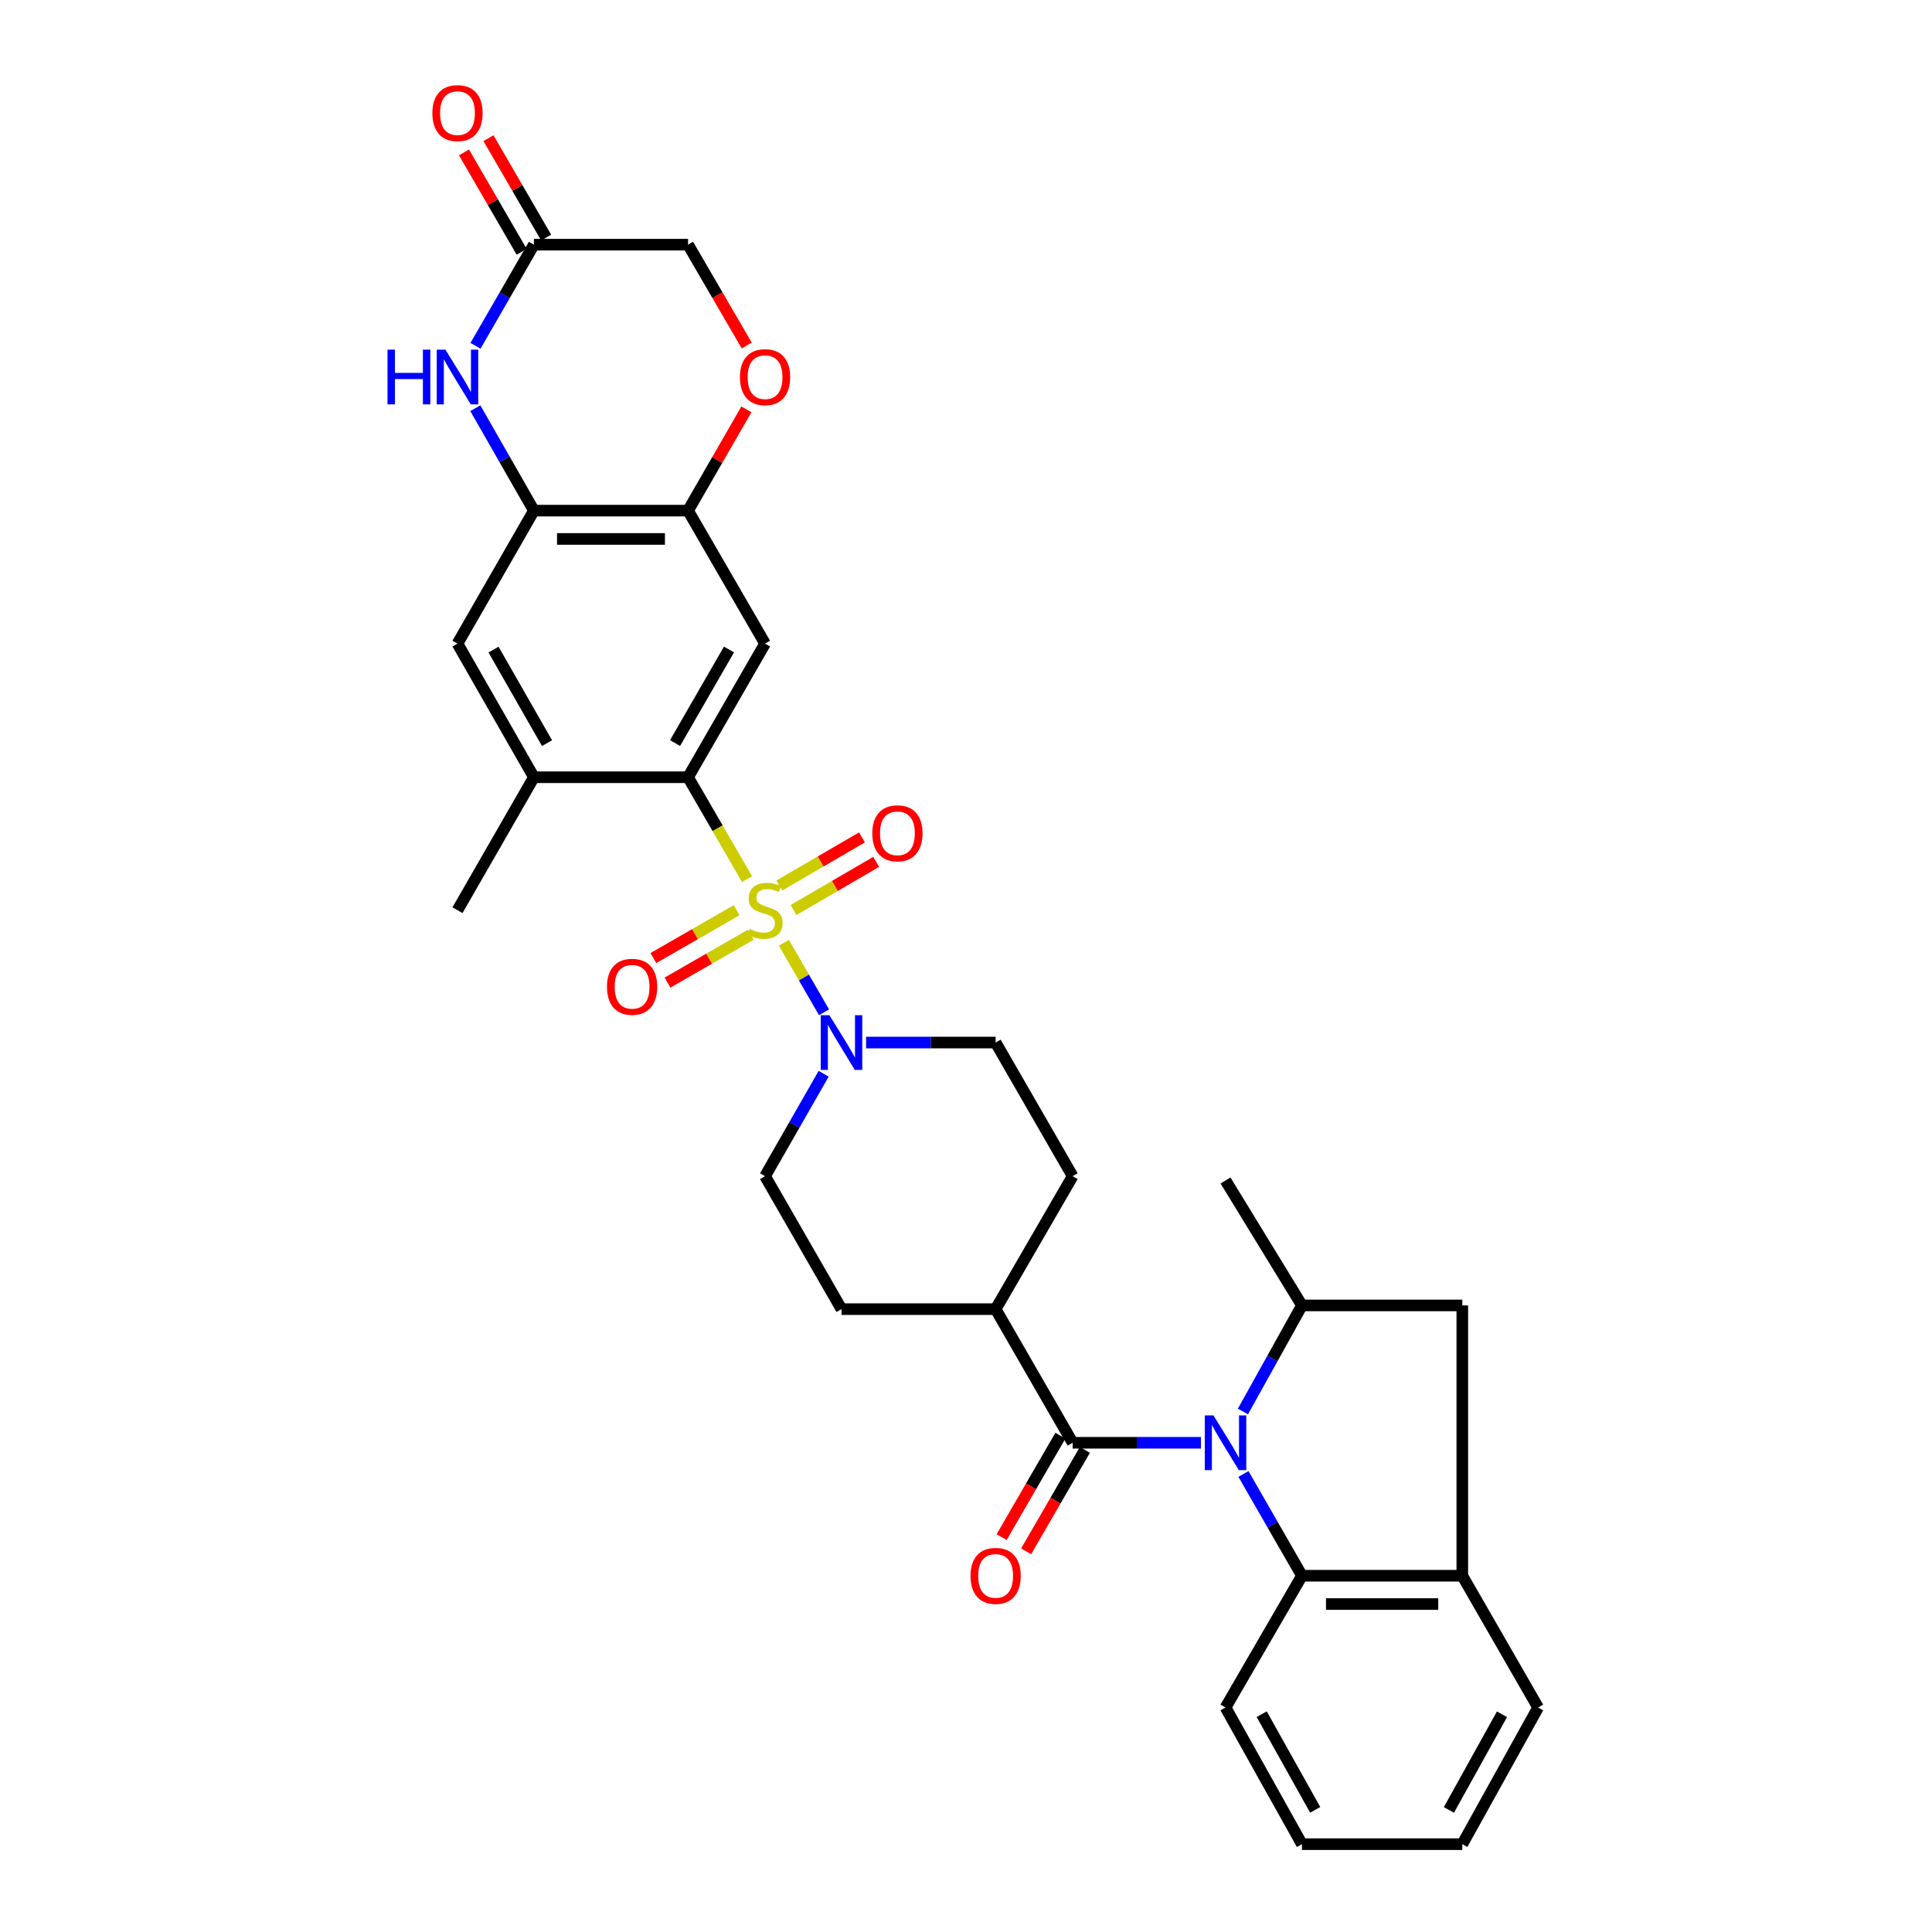 <?xml version='1.0' encoding='iso-8859-1'?>
<svg version='1.1' baseProfile='full'
              xmlns='http://www.w3.org/2000/svg'
                      xmlns:rdkit='http://www.rdkit.org/xml'
                      xmlns:xlink='http://www.w3.org/1999/xlink'
                  xml:space='preserve'
width='1000px' height='1000px' viewBox='0 0 1000 1000'>
<!-- END OF HEADER -->
<rect style='opacity:1.0;fill:#FFFFFF;stroke:none' width='1000' height='1000' x='0' y='0'> </rect>
<path class='bond-1' d='M 386.662,455.006 L 371.399,428.652' style='fill:none;fill-rule:evenodd;stroke:#CCCC00;stroke-width:6px;stroke-linecap:butt;stroke-linejoin:miter;stroke-opacity:1' />
<path class='bond-1' d='M 371.399,428.652 L 356.136,402.298' style='fill:none;fill-rule:evenodd;stroke:#000000;stroke-width:6px;stroke-linecap:butt;stroke-linejoin:miter;stroke-opacity:1' />
<path class='bond-3' d='M 405.729,487.972 L 416.125,505.971' style='fill:none;fill-rule:evenodd;stroke:#CCCC00;stroke-width:6px;stroke-linecap:butt;stroke-linejoin:miter;stroke-opacity:1' />
<path class='bond-3' d='M 416.125,505.971 L 426.521,523.97' style='fill:none;fill-rule:evenodd;stroke:#0000FF;stroke-width:6px;stroke-linecap:butt;stroke-linejoin:miter;stroke-opacity:1' />
<path class='bond-15' d='M 410.74,471.008 L 432.131,458.556' style='fill:none;fill-rule:evenodd;stroke:#CCCC00;stroke-width:6px;stroke-linecap:butt;stroke-linejoin:miter;stroke-opacity:1' />
<path class='bond-15' d='M 432.131,458.556 L 453.523,446.103' style='fill:none;fill-rule:evenodd;stroke:#FF0000;stroke-width:6px;stroke-linecap:butt;stroke-linejoin:miter;stroke-opacity:1' />
<path class='bond-15' d='M 403.367,458.342 L 424.758,445.89' style='fill:none;fill-rule:evenodd;stroke:#CCCC00;stroke-width:6px;stroke-linecap:butt;stroke-linejoin:miter;stroke-opacity:1' />
<path class='bond-15' d='M 424.758,445.89 L 446.15,433.437' style='fill:none;fill-rule:evenodd;stroke:#FF0000;stroke-width:6px;stroke-linecap:butt;stroke-linejoin:miter;stroke-opacity:1' />
<path class='bond-16' d='M 381.275,471.123 L 359.732,483.508' style='fill:none;fill-rule:evenodd;stroke:#CCCC00;stroke-width:6px;stroke-linecap:butt;stroke-linejoin:miter;stroke-opacity:1' />
<path class='bond-16' d='M 359.732,483.508 L 338.188,495.893' style='fill:none;fill-rule:evenodd;stroke:#FF0000;stroke-width:6px;stroke-linecap:butt;stroke-linejoin:miter;stroke-opacity:1' />
<path class='bond-16' d='M 388.579,483.828 L 367.036,496.213' style='fill:none;fill-rule:evenodd;stroke:#CCCC00;stroke-width:6px;stroke-linecap:butt;stroke-linejoin:miter;stroke-opacity:1' />
<path class='bond-16' d='M 367.036,496.213 L 345.493,508.598' style='fill:none;fill-rule:evenodd;stroke:#FF0000;stroke-width:6px;stroke-linecap:butt;stroke-linejoin:miter;stroke-opacity:1' />
<path class='bond-0' d='M 621.614,746.778 L 588.407,746.778' style='fill:none;fill-rule:evenodd;stroke:#0000FF;stroke-width:6px;stroke-linecap:butt;stroke-linejoin:miter;stroke-opacity:1' />
<path class='bond-0' d='M 588.407,746.778 L 555.2,746.778' style='fill:none;fill-rule:evenodd;stroke:#000000;stroke-width:6px;stroke-linecap:butt;stroke-linejoin:miter;stroke-opacity:1' />
<path class='bond-5' d='M 643.341,730.584 L 658.614,703.133' style='fill:none;fill-rule:evenodd;stroke:#0000FF;stroke-width:6px;stroke-linecap:butt;stroke-linejoin:miter;stroke-opacity:1' />
<path class='bond-5' d='M 658.614,703.133 L 673.886,675.682' style='fill:none;fill-rule:evenodd;stroke:#000000;stroke-width:6px;stroke-linecap:butt;stroke-linejoin:miter;stroke-opacity:1' />
<path class='bond-6' d='M 643.611,762.922 L 658.749,789.258' style='fill:none;fill-rule:evenodd;stroke:#0000FF;stroke-width:6px;stroke-linecap:butt;stroke-linejoin:miter;stroke-opacity:1' />
<path class='bond-6' d='M 658.749,789.258 L 673.886,815.594' style='fill:none;fill-rule:evenodd;stroke:#000000;stroke-width:6px;stroke-linecap:butt;stroke-linejoin:miter;stroke-opacity:1' />
<path class='bond-4' d='M 356.136,402.298 L 395.991,333.132' style='fill:none;fill-rule:evenodd;stroke:#000000;stroke-width:6px;stroke-linecap:butt;stroke-linejoin:miter;stroke-opacity:1' />
<path class='bond-4' d='M 349.416,384.606 L 377.315,336.19' style='fill:none;fill-rule:evenodd;stroke:#000000;stroke-width:6px;stroke-linecap:butt;stroke-linejoin:miter;stroke-opacity:1' />
<path class='bond-10' d='M 356.136,402.298 L 276.345,402.298' style='fill:none;fill-rule:evenodd;stroke:#000000;stroke-width:6px;stroke-linecap:butt;stroke-linejoin:miter;stroke-opacity:1' />
<path class='bond-2' d='M 555.2,746.778 L 515.337,677.612' style='fill:none;fill-rule:evenodd;stroke:#000000;stroke-width:6px;stroke-linecap:butt;stroke-linejoin:miter;stroke-opacity:1' />
<path class='bond-19' d='M 548.859,743.105 L 533.651,769.359' style='fill:none;fill-rule:evenodd;stroke:#000000;stroke-width:6px;stroke-linecap:butt;stroke-linejoin:miter;stroke-opacity:1' />
<path class='bond-19' d='M 533.651,769.359 L 518.443,795.613' style='fill:none;fill-rule:evenodd;stroke:#FF0000;stroke-width:6px;stroke-linecap:butt;stroke-linejoin:miter;stroke-opacity:1' />
<path class='bond-19' d='M 561.541,750.451 L 546.333,776.705' style='fill:none;fill-rule:evenodd;stroke:#000000;stroke-width:6px;stroke-linecap:butt;stroke-linejoin:miter;stroke-opacity:1' />
<path class='bond-19' d='M 546.333,776.705 L 531.124,802.959' style='fill:none;fill-rule:evenodd;stroke:#FF0000;stroke-width:6px;stroke-linecap:butt;stroke-linejoin:miter;stroke-opacity:1' />
<path class='bond-20' d='M 426.321,555.773 L 411.156,582.28' style='fill:none;fill-rule:evenodd;stroke:#0000FF;stroke-width:6px;stroke-linecap:butt;stroke-linejoin:miter;stroke-opacity:1' />
<path class='bond-20' d='M 411.156,582.28 L 395.991,608.788' style='fill:none;fill-rule:evenodd;stroke:#000000;stroke-width:6px;stroke-linecap:butt;stroke-linejoin:miter;stroke-opacity:1' />
<path class='bond-21' d='M 448.296,539.621 L 481.816,539.621' style='fill:none;fill-rule:evenodd;stroke:#0000FF;stroke-width:6px;stroke-linecap:butt;stroke-linejoin:miter;stroke-opacity:1' />
<path class='bond-21' d='M 481.816,539.621 L 515.337,539.621' style='fill:none;fill-rule:evenodd;stroke:#000000;stroke-width:6px;stroke-linecap:butt;stroke-linejoin:miter;stroke-opacity:1' />
<path class='bond-9' d='M 395.991,333.132 L 356.136,264.3' style='fill:none;fill-rule:evenodd;stroke:#000000;stroke-width:6px;stroke-linecap:butt;stroke-linejoin:miter;stroke-opacity:1' />
<path class='bond-14' d='M 673.886,675.682 L 756.885,675.682' style='fill:none;fill-rule:evenodd;stroke:#000000;stroke-width:6px;stroke-linecap:butt;stroke-linejoin:miter;stroke-opacity:1' />
<path class='bond-26' d='M 673.886,675.682 L 634.332,611.027' style='fill:none;fill-rule:evenodd;stroke:#000000;stroke-width:6px;stroke-linecap:butt;stroke-linejoin:miter;stroke-opacity:1' />
<path class='bond-11' d='M 673.886,815.594 L 756.885,815.594' style='fill:none;fill-rule:evenodd;stroke:#000000;stroke-width:6px;stroke-linecap:butt;stroke-linejoin:miter;stroke-opacity:1' />
<path class='bond-11' d='M 686.336,830.25 L 744.435,830.25' style='fill:none;fill-rule:evenodd;stroke:#000000;stroke-width:6px;stroke-linecap:butt;stroke-linejoin:miter;stroke-opacity:1' />
<path class='bond-27' d='M 673.886,815.594 L 634.332,883.8' style='fill:none;fill-rule:evenodd;stroke:#000000;stroke-width:6px;stroke-linecap:butt;stroke-linejoin:miter;stroke-opacity:1' />
<path class='bond-7' d='M 246.028,211.285 L 261.186,237.793' style='fill:none;fill-rule:evenodd;stroke:#0000FF;stroke-width:6px;stroke-linecap:butt;stroke-linejoin:miter;stroke-opacity:1' />
<path class='bond-7' d='M 261.186,237.793 L 276.345,264.3' style='fill:none;fill-rule:evenodd;stroke:#000000;stroke-width:6px;stroke-linecap:butt;stroke-linejoin:miter;stroke-opacity:1' />
<path class='bond-12' d='M 246.11,178.996 L 261.228,152.82' style='fill:none;fill-rule:evenodd;stroke:#0000FF;stroke-width:6px;stroke-linecap:butt;stroke-linejoin:miter;stroke-opacity:1' />
<path class='bond-12' d='M 261.228,152.82 L 276.345,126.643' style='fill:none;fill-rule:evenodd;stroke:#000000;stroke-width:6px;stroke-linecap:butt;stroke-linejoin:miter;stroke-opacity:1' />
<path class='bond-8' d='M 276.345,264.3 L 236.791,333.132' style='fill:none;fill-rule:evenodd;stroke:#000000;stroke-width:6px;stroke-linecap:butt;stroke-linejoin:miter;stroke-opacity:1' />
<path class='bond-33' d='M 276.345,264.3 L 356.136,264.3' style='fill:none;fill-rule:evenodd;stroke:#000000;stroke-width:6px;stroke-linecap:butt;stroke-linejoin:miter;stroke-opacity:1' />
<path class='bond-33' d='M 288.313,278.955 L 344.168,278.955' style='fill:none;fill-rule:evenodd;stroke:#000000;stroke-width:6px;stroke-linecap:butt;stroke-linejoin:miter;stroke-opacity:1' />
<path class='bond-13' d='M 356.136,264.3 L 371.236,238.094' style='fill:none;fill-rule:evenodd;stroke:#000000;stroke-width:6px;stroke-linecap:butt;stroke-linejoin:miter;stroke-opacity:1' />
<path class='bond-13' d='M 371.236,238.094 L 386.336,211.889' style='fill:none;fill-rule:evenodd;stroke:#FF0000;stroke-width:6px;stroke-linecap:butt;stroke-linejoin:miter;stroke-opacity:1' />
<path class='bond-17' d='M 276.345,402.298 L 236.791,333.132' style='fill:none;fill-rule:evenodd;stroke:#000000;stroke-width:6px;stroke-linecap:butt;stroke-linejoin:miter;stroke-opacity:1' />
<path class='bond-17' d='M 283.134,384.648 L 255.446,336.232' style='fill:none;fill-rule:evenodd;stroke:#000000;stroke-width:6px;stroke-linecap:butt;stroke-linejoin:miter;stroke-opacity:1' />
<path class='bond-28' d='M 276.345,402.298 L 236.791,471.115' style='fill:none;fill-rule:evenodd;stroke:#000000;stroke-width:6px;stroke-linecap:butt;stroke-linejoin:miter;stroke-opacity:1' />
<path class='bond-29' d='M 756.885,815.594 L 796.13,883.8' style='fill:none;fill-rule:evenodd;stroke:#000000;stroke-width:6px;stroke-linecap:butt;stroke-linejoin:miter;stroke-opacity:1' />
<path class='bond-35' d='M 756.885,815.594 L 756.885,675.682' style='fill:none;fill-rule:evenodd;stroke:#000000;stroke-width:6px;stroke-linecap:butt;stroke-linejoin:miter;stroke-opacity:1' />
<path class='bond-22' d='M 282.683,122.966 L 267.76,97.244' style='fill:none;fill-rule:evenodd;stroke:#000000;stroke-width:6px;stroke-linecap:butt;stroke-linejoin:miter;stroke-opacity:1' />
<path class='bond-22' d='M 267.76,97.244 L 252.836,71.523' style='fill:none;fill-rule:evenodd;stroke:#FF0000;stroke-width:6px;stroke-linecap:butt;stroke-linejoin:miter;stroke-opacity:1' />
<path class='bond-22' d='M 270.007,130.32 L 255.083,104.599' style='fill:none;fill-rule:evenodd;stroke:#000000;stroke-width:6px;stroke-linecap:butt;stroke-linejoin:miter;stroke-opacity:1' />
<path class='bond-22' d='M 255.083,104.599 L 240.16,78.878' style='fill:none;fill-rule:evenodd;stroke:#FF0000;stroke-width:6px;stroke-linecap:butt;stroke-linejoin:miter;stroke-opacity:1' />
<path class='bond-34' d='M 276.345,126.643 L 356.136,126.643' style='fill:none;fill-rule:evenodd;stroke:#000000;stroke-width:6px;stroke-linecap:butt;stroke-linejoin:miter;stroke-opacity:1' />
<path class='bond-23' d='M 386.506,178.832 L 371.321,152.738' style='fill:none;fill-rule:evenodd;stroke:#FF0000;stroke-width:6px;stroke-linecap:butt;stroke-linejoin:miter;stroke-opacity:1' />
<path class='bond-23' d='M 371.321,152.738 L 356.136,126.643' style='fill:none;fill-rule:evenodd;stroke:#000000;stroke-width:6px;stroke-linecap:butt;stroke-linejoin:miter;stroke-opacity:1' />
<path class='bond-18' d='M 515.337,677.612 L 555.2,608.788' style='fill:none;fill-rule:evenodd;stroke:#000000;stroke-width:6px;stroke-linecap:butt;stroke-linejoin:miter;stroke-opacity:1' />
<path class='bond-32' d='M 515.337,677.612 L 435.561,677.612' style='fill:none;fill-rule:evenodd;stroke:#000000;stroke-width:6px;stroke-linecap:butt;stroke-linejoin:miter;stroke-opacity:1' />
<path class='bond-25' d='M 395.991,608.788 L 435.561,677.612' style='fill:none;fill-rule:evenodd;stroke:#000000;stroke-width:6px;stroke-linecap:butt;stroke-linejoin:miter;stroke-opacity:1' />
<path class='bond-24' d='M 515.337,539.621 L 555.2,608.788' style='fill:none;fill-rule:evenodd;stroke:#000000;stroke-width:6px;stroke-linecap:butt;stroke-linejoin:miter;stroke-opacity:1' />
<path class='bond-30' d='M 634.332,883.8 L 673.886,954.545' style='fill:none;fill-rule:evenodd;stroke:#000000;stroke-width:6px;stroke-linecap:butt;stroke-linejoin:miter;stroke-opacity:1' />
<path class='bond-30' d='M 653.057,887.26 L 680.745,936.782' style='fill:none;fill-rule:evenodd;stroke:#000000;stroke-width:6px;stroke-linecap:butt;stroke-linejoin:miter;stroke-opacity:1' />
<path class='bond-36' d='M 796.13,883.8 L 756.885,954.545' style='fill:none;fill-rule:evenodd;stroke:#000000;stroke-width:6px;stroke-linecap:butt;stroke-linejoin:miter;stroke-opacity:1' />
<path class='bond-36' d='M 777.427,887.302 L 749.956,936.824' style='fill:none;fill-rule:evenodd;stroke:#000000;stroke-width:6px;stroke-linecap:butt;stroke-linejoin:miter;stroke-opacity:1' />
<path class='bond-31' d='M 673.886,954.545 L 756.885,954.545' style='fill:none;fill-rule:evenodd;stroke:#000000;stroke-width:6px;stroke-linecap:butt;stroke-linejoin:miter;stroke-opacity:1' />
<path  class='atom-0' d='M 387.991 480.835
Q 388.311 480.955, 389.631 481.515
Q 390.951 482.075, 392.391 482.435
Q 393.871 482.755, 395.311 482.755
Q 397.991 482.755, 399.551 481.475
Q 401.111 480.155, 401.111 477.875
Q 401.111 476.315, 400.311 475.355
Q 399.551 474.395, 398.351 473.875
Q 397.151 473.355, 395.151 472.755
Q 392.631 471.995, 391.111 471.275
Q 389.631 470.555, 388.551 469.035
Q 387.511 467.515, 387.511 464.955
Q 387.511 461.395, 389.911 459.195
Q 392.351 456.995, 397.151 456.995
Q 400.431 456.995, 404.151 458.555
L 403.231 461.635
Q 399.831 460.235, 397.271 460.235
Q 394.511 460.235, 392.991 461.395
Q 391.471 462.515, 391.511 464.475
Q 391.511 465.995, 392.271 466.915
Q 393.071 467.835, 394.191 468.355
Q 395.351 468.875, 397.271 469.475
Q 399.831 470.275, 401.351 471.075
Q 402.871 471.875, 403.951 473.515
Q 405.071 475.115, 405.071 477.875
Q 405.071 481.795, 402.431 483.915
Q 399.831 485.995, 395.471 485.995
Q 392.951 485.995, 391.031 485.435
Q 389.151 484.915, 386.911 483.995
L 387.991 480.835
' fill='#CCCC00'/>
<path  class='atom-1' d='M 628.072 732.618
L 637.352 747.618
Q 638.272 749.098, 639.752 751.778
Q 641.232 754.458, 641.312 754.618
L 641.312 732.618
L 645.072 732.618
L 645.072 760.938
L 641.192 760.938
L 631.232 744.538
Q 630.072 742.618, 628.832 740.418
Q 627.632 738.218, 627.272 737.538
L 627.272 760.938
L 623.592 760.938
L 623.592 732.618
L 628.072 732.618
' fill='#0000FF'/>
<path  class='atom-4' d='M 429.301 525.461
L 438.581 540.461
Q 439.501 541.941, 440.981 544.621
Q 442.461 547.301, 442.541 547.461
L 442.541 525.461
L 446.301 525.461
L 446.301 553.781
L 442.421 553.781
L 432.461 537.381
Q 431.301 535.461, 430.061 533.261
Q 428.861 531.061, 428.501 530.381
L 428.501 553.781
L 424.821 553.781
L 424.821 525.461
L 429.301 525.461
' fill='#0000FF'/>
<path  class='atom-8' d='M 200.571 180.973
L 204.411 180.973
L 204.411 193.013
L 218.891 193.013
L 218.891 180.973
L 222.731 180.973
L 222.731 209.293
L 218.891 209.293
L 218.891 196.213
L 204.411 196.213
L 204.411 209.293
L 200.571 209.293
L 200.571 180.973
' fill='#0000FF'/>
<path  class='atom-8' d='M 230.531 180.973
L 239.811 195.973
Q 240.731 197.453, 242.211 200.133
Q 243.691 202.813, 243.771 202.973
L 243.771 180.973
L 247.531 180.973
L 247.531 209.293
L 243.651 209.293
L 233.691 192.893
Q 232.531 190.973, 231.291 188.773
Q 230.091 186.573, 229.731 185.893
L 229.731 209.293
L 226.051 209.293
L 226.051 180.973
L 230.531 180.973
' fill='#0000FF'/>
<path  class='atom-14' d='M 382.991 195.213
Q 382.991 188.413, 386.351 184.613
Q 389.711 180.813, 395.991 180.813
Q 402.271 180.813, 405.631 184.613
Q 408.991 188.413, 408.991 195.213
Q 408.991 202.093, 405.591 206.013
Q 402.191 209.893, 395.991 209.893
Q 389.751 209.893, 386.351 206.013
Q 382.991 202.133, 382.991 195.213
M 395.991 206.693
Q 400.311 206.693, 402.631 203.813
Q 404.991 200.893, 404.991 195.213
Q 404.991 189.653, 402.631 186.853
Q 400.311 184.013, 395.991 184.013
Q 391.671 184.013, 389.311 186.813
Q 386.991 189.613, 386.991 195.213
Q 386.991 200.933, 389.311 203.813
Q 391.671 206.693, 395.991 206.693
' fill='#FF0000'/>
<path  class='atom-16' d='M 451.498 431.315
Q 451.498 424.515, 454.858 420.715
Q 458.218 416.915, 464.498 416.915
Q 470.778 416.915, 474.138 420.715
Q 477.498 424.515, 477.498 431.315
Q 477.498 438.195, 474.098 442.115
Q 470.698 445.995, 464.498 445.995
Q 458.258 445.995, 454.858 442.115
Q 451.498 438.235, 451.498 431.315
M 464.498 442.795
Q 468.818 442.795, 471.138 439.915
Q 473.498 436.995, 473.498 431.315
Q 473.498 425.755, 471.138 422.955
Q 468.818 420.115, 464.498 420.115
Q 460.178 420.115, 457.818 422.915
Q 455.498 425.715, 455.498 431.315
Q 455.498 437.035, 457.818 439.915
Q 460.178 442.795, 464.498 442.795
' fill='#FF0000'/>
<path  class='atom-17' d='M 314.175 510.756
Q 314.175 503.956, 317.535 500.156
Q 320.895 496.356, 327.175 496.356
Q 333.455 496.356, 336.815 500.156
Q 340.175 503.956, 340.175 510.756
Q 340.175 517.636, 336.775 521.556
Q 333.375 525.436, 327.175 525.436
Q 320.935 525.436, 317.535 521.556
Q 314.175 517.676, 314.175 510.756
M 327.175 522.236
Q 331.495 522.236, 333.815 519.356
Q 336.175 516.436, 336.175 510.756
Q 336.175 505.196, 333.815 502.396
Q 331.495 499.556, 327.175 499.556
Q 322.855 499.556, 320.495 502.356
Q 318.175 505.156, 318.175 510.756
Q 318.175 516.476, 320.495 519.356
Q 322.855 522.236, 327.175 522.236
' fill='#FF0000'/>
<path  class='atom-20' d='M 502.337 815.674
Q 502.337 808.874, 505.697 805.074
Q 509.057 801.274, 515.337 801.274
Q 521.617 801.274, 524.977 805.074
Q 528.337 808.874, 528.337 815.674
Q 528.337 822.554, 524.937 826.474
Q 521.537 830.354, 515.337 830.354
Q 509.097 830.354, 505.697 826.474
Q 502.337 822.594, 502.337 815.674
M 515.337 827.154
Q 519.657 827.154, 521.977 824.274
Q 524.337 821.354, 524.337 815.674
Q 524.337 810.114, 521.977 807.314
Q 519.657 804.474, 515.337 804.474
Q 511.017 804.474, 508.657 807.274
Q 506.337 810.074, 506.337 815.674
Q 506.337 821.394, 508.657 824.274
Q 511.017 827.154, 515.337 827.154
' fill='#FF0000'/>
<path  class='atom-23' d='M 223.791 58.55
Q 223.791 51.75, 227.151 47.95
Q 230.511 44.15, 236.791 44.15
Q 243.071 44.15, 246.431 47.95
Q 249.791 51.75, 249.791 58.55
Q 249.791 65.43, 246.391 69.35
Q 242.991 73.23, 236.791 73.23
Q 230.551 73.23, 227.151 69.35
Q 223.791 65.47, 223.791 58.55
M 236.791 70.03
Q 241.111 70.03, 243.431 67.15
Q 245.791 64.23, 245.791 58.55
Q 245.791 52.99, 243.431 50.19
Q 241.111 47.35, 236.791 47.35
Q 232.471 47.35, 230.111 50.15
Q 227.791 52.95, 227.791 58.55
Q 227.791 64.27, 230.111 67.15
Q 232.471 70.03, 236.791 70.03
' fill='#FF0000'/>
</svg>
